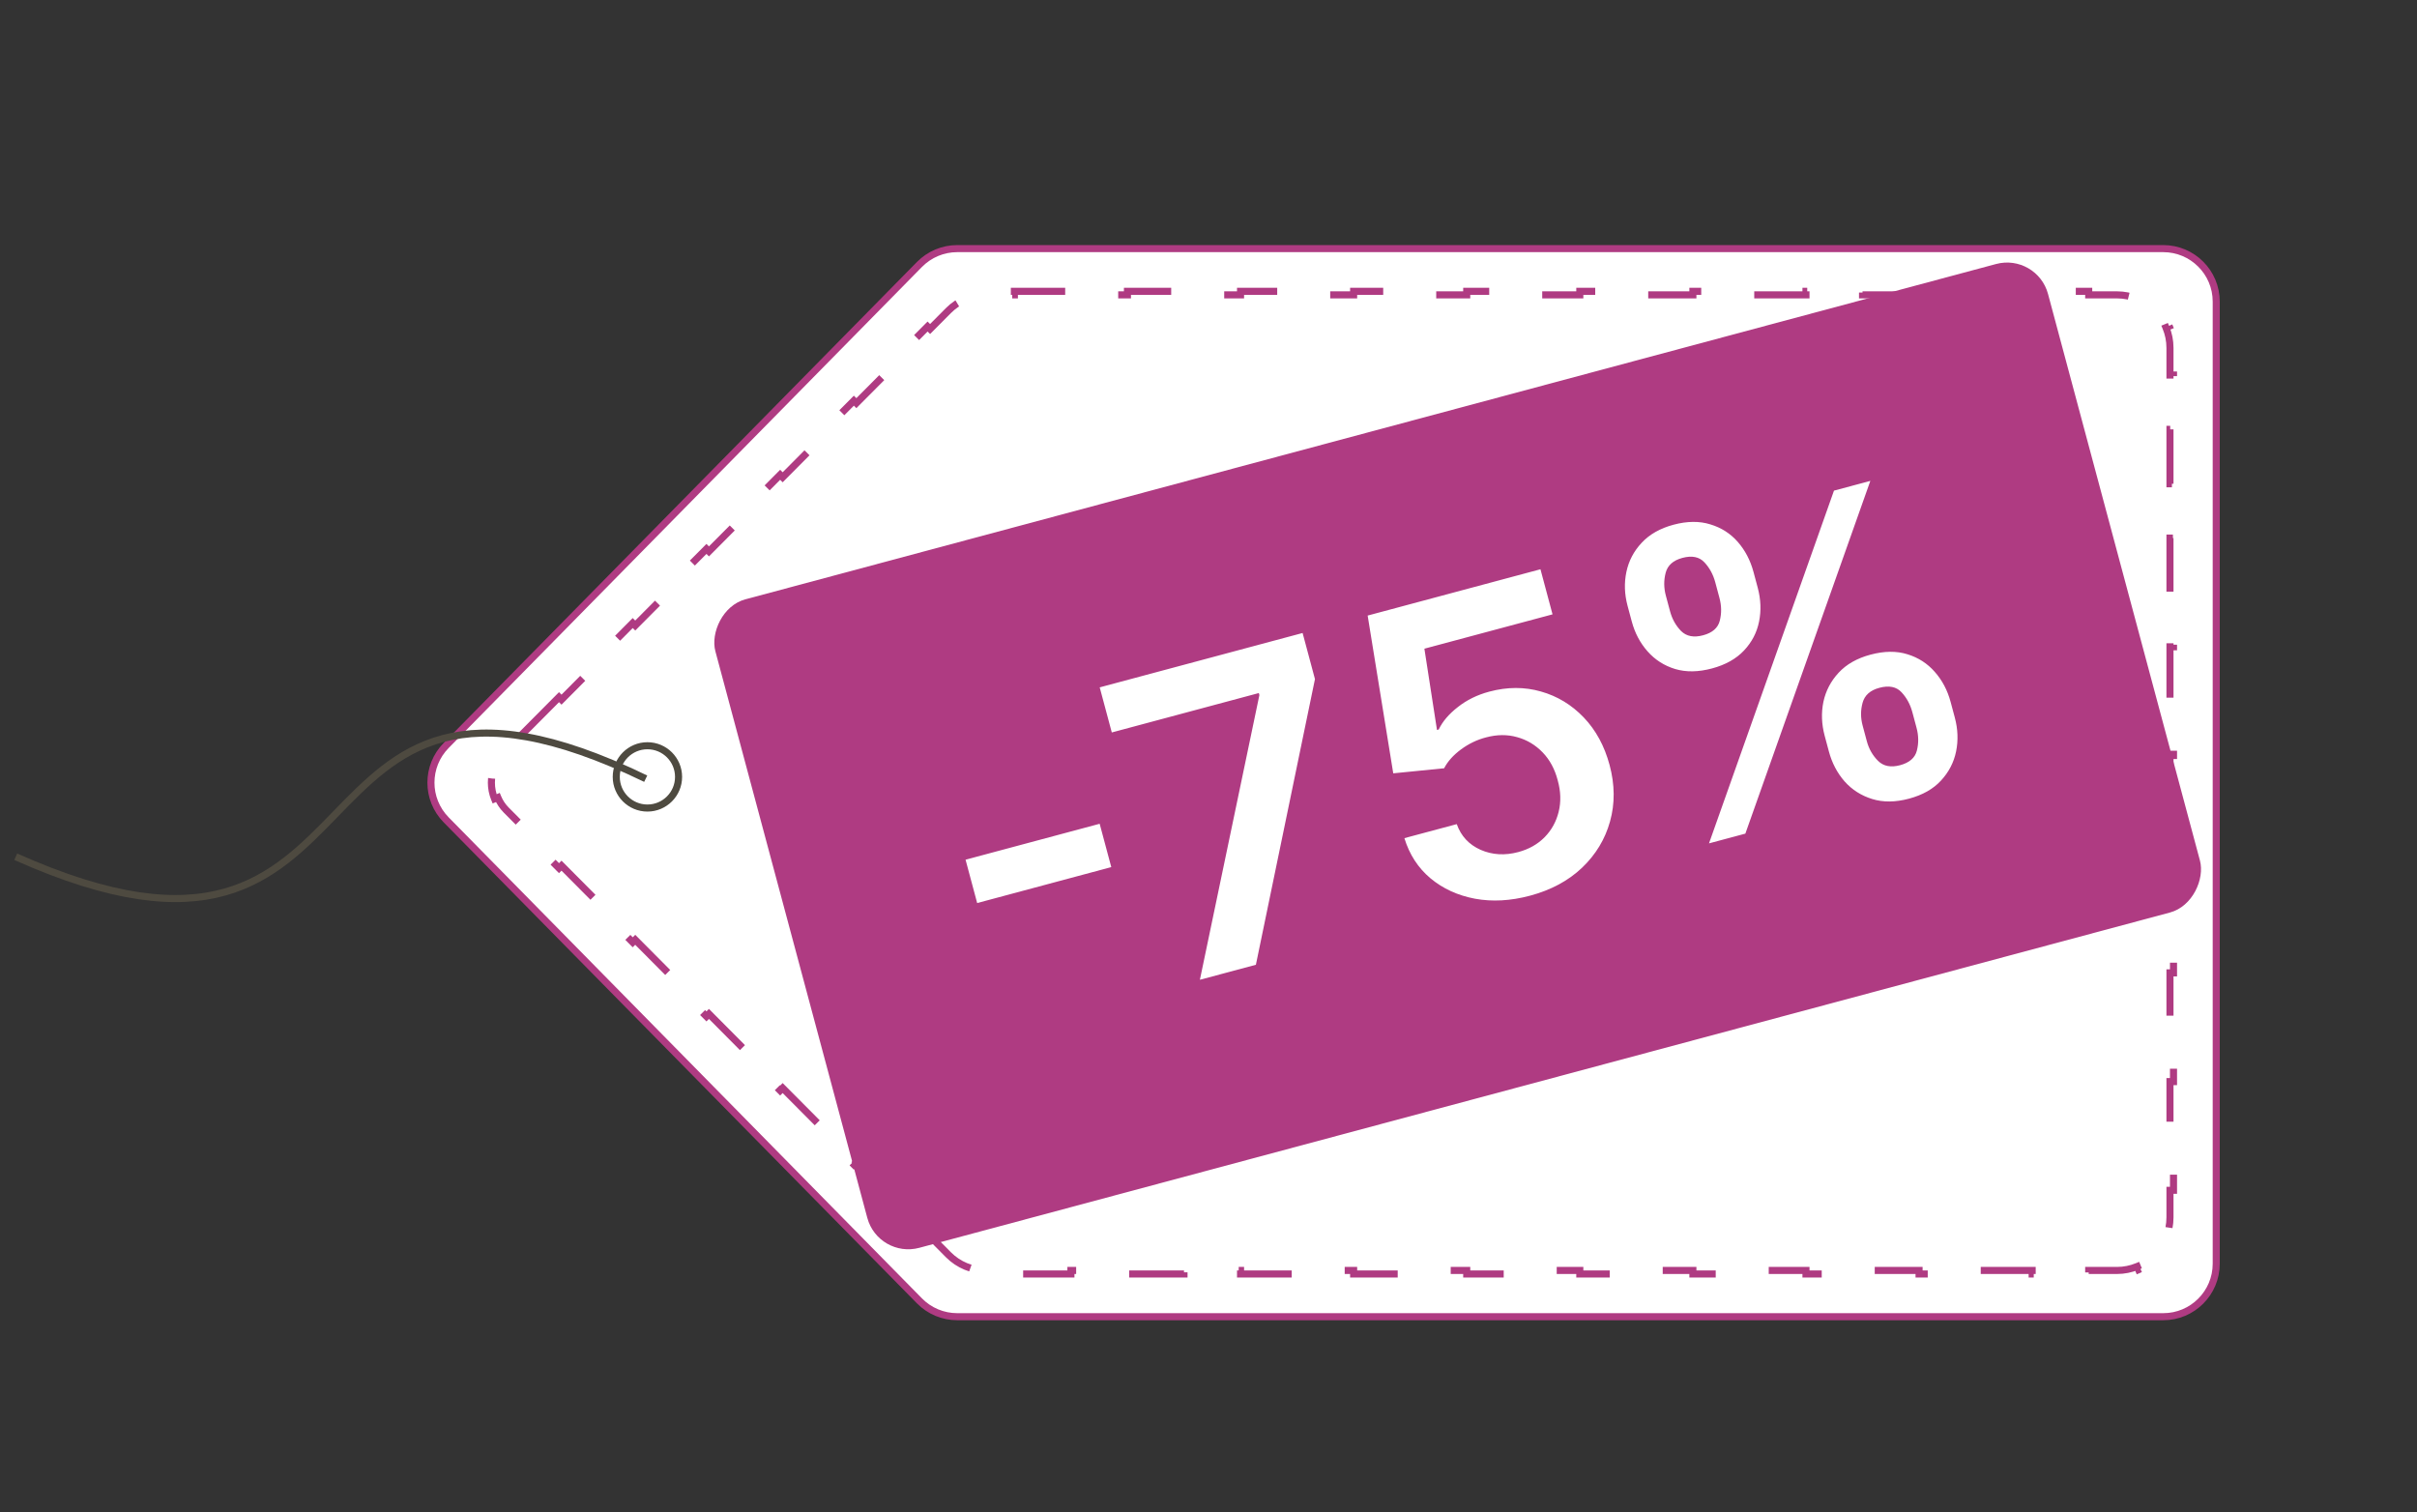 <?xml version="1.0" encoding="UTF-8"?> <svg xmlns="http://www.w3.org/2000/svg" width="171" height="107" viewBox="0 0 171 107" fill="none"><rect x="0" y="0" width="171" height="107" fill="#333333" stroke="none"/><path d="M153.046 17.59H67.724C66.719 17.59 65.756 17.994 65.051 18.71L31.565 52.745C30.13 54.205 30.13 56.546 31.565 58.005L65.051 92.04C65.756 92.757 66.719 93.16 67.724 93.16H153.046C155.117 93.16 156.796 91.481 156.796 89.41V21.34C156.796 19.269 155.117 17.59 153.046 17.59Z" fill="white" stroke="#AF3B82" stroke-width="0.5"></path><path d="M39.549 49.326L36.941 51.949L37.119 52.125L35.815 53.436C35.553 53.7 35.355 54.003 35.222 54.326L34.991 54.231C34.69 54.962 34.69 55.788 34.991 56.52L35.222 56.425C35.355 56.748 35.553 57.051 35.815 57.314L37.119 58.626L36.941 58.802L39.549 61.424L39.726 61.248L42.334 63.87L42.157 64.046L44.764 66.669L44.942 66.493L47.549 69.115L47.372 69.291L49.98 71.914L50.157 71.737L52.764 74.36L52.587 74.536L55.195 77.158L55.372 76.982L57.98 79.604L57.802 79.781L60.41 82.403L60.587 82.227L63.195 84.849L63.018 85.025L65.625 87.648L65.803 87.471L67.106 88.783C67.81 89.49 68.767 89.888 69.766 89.888H71.766V90.138H75.766V89.888H79.766V90.138H83.767V89.888H87.767V90.138H91.768V89.888H95.768V90.138H99.769V89.888H103.769V90.138H107.769V89.888H111.77V90.138H115.77V89.888H119.77V90.138H123.771V89.888H127.771V90.138H131.772V89.888H135.772V90.138H139.772V89.888H143.773V90.138H147.773V89.888H149.773C150.282 89.888 150.767 89.787 151.209 89.604L151.305 89.835C152.282 89.429 153.064 88.647 153.47 87.669L153.239 87.574C153.422 87.132 153.523 86.647 153.523 86.138V84.216H153.773V80.37H153.523V76.525H153.773V72.68H153.523V68.834H153.773V64.989H153.523V61.143H153.773V57.298H153.523V53.453H153.773V49.607H153.523V45.762H153.773V41.916H153.523V38.071H153.773V34.226H153.523V30.38H153.773V26.535H153.523V24.612C153.523 24.103 153.422 23.619 153.239 23.177L153.47 23.081C153.064 22.103 152.282 21.321 151.305 20.916L151.209 21.147C150.767 20.963 150.282 20.862 149.773 20.862H147.773V20.612H143.773V20.862H139.772V20.612H135.772V20.862H131.772V20.612H127.771V20.862H123.771V20.612H119.77V20.862H115.77V20.612H111.77V20.862H107.769V20.612H103.769V20.862H99.769V20.612H95.768V20.862H91.768V20.612H87.767V20.862H83.767V20.612H79.766V20.862H75.766V20.612H71.766V20.862H69.766C68.767 20.862 67.81 21.26 67.106 21.968L65.803 23.279L65.625 23.103L63.018 25.725L63.195 25.902L60.587 28.524L60.41 28.348L57.802 30.97L57.98 31.146L55.372 33.769L55.195 33.592L52.587 36.215L52.764 36.391L50.157 39.013L49.98 38.837L47.372 41.459L47.549 41.636L44.942 44.258L44.764 44.082L42.157 46.704L42.334 46.88L39.726 49.503L39.549 49.326Z" fill="white" stroke="#AF3B82" stroke-width="0.5" stroke-dasharray="4 4"></path><circle cx="2.454" cy="2.454" r="2.204" transform="matrix(-1 0 0 1 48.258 52.513)" fill="white" stroke="#4E4A40" stroke-width="0.5"></circle><rect width="97.602" height="47.498" rx="3" transform="matrix(-0.966 0.259 0.259 0.966 144.119 17.902)" fill="#AF3B82"></rect><path d="M77.8 58.284L78.622 61.35L69.134 63.893L68.312 60.826L77.8 58.284ZM84.891 69.321L89.1 49.179L89.061 49.035L78.658 51.823L77.803 48.633L92.158 44.786L93.032 48.048L88.853 68.26L84.891 69.321ZM108.247 63.372C106.875 63.739 105.578 63.811 104.357 63.587C103.133 63.356 102.081 62.873 101.2 62.139C100.326 61.402 99.713 60.456 99.359 59.301L103.064 58.309C103.364 59.155 103.927 59.761 104.753 60.128C105.578 60.488 106.467 60.54 107.42 60.285C108.168 60.084 108.787 59.734 109.279 59.235C109.77 58.736 110.102 58.136 110.274 57.435C110.447 56.735 110.425 55.994 110.208 55.214C110.002 54.416 109.645 53.755 109.136 53.229C108.628 52.704 108.028 52.346 107.338 52.156C106.645 51.959 105.911 51.965 105.136 52.172C104.503 52.335 103.914 52.618 103.367 53.021C102.821 53.425 102.422 53.87 102.17 54.357L98.571 54.715L96.76 43.553L108.986 40.277L109.84 43.467L100.774 45.896L101.665 51.647L101.788 51.614C102.056 51.049 102.506 50.521 103.139 50.028C103.769 49.528 104.51 49.164 105.361 48.936C106.637 48.594 107.857 48.591 109.02 48.926C110.181 49.254 111.191 49.866 112.048 50.761C112.906 51.657 113.516 52.78 113.878 54.132C114.251 55.524 114.261 56.852 113.909 58.116C113.561 59.371 112.902 60.463 111.93 61.392C110.964 62.313 109.736 62.973 108.247 63.372ZM129.39 53.163L129.092 52.051C128.873 51.235 128.844 50.438 129.003 49.66C129.169 48.88 129.529 48.192 130.082 47.595C130.635 46.998 131.385 46.573 132.332 46.319C133.306 46.058 134.179 46.049 134.949 46.291C135.718 46.526 136.363 46.941 136.883 47.537C137.409 48.131 137.783 48.84 138.004 49.663L138.302 50.775C138.52 51.591 138.55 52.388 138.391 53.166C138.232 53.944 137.875 54.631 137.322 55.228C136.776 55.823 136.022 56.249 135.062 56.507C134.101 56.764 133.232 56.773 132.455 56.532C131.677 56.292 131.025 55.875 130.498 55.281C129.978 54.685 129.609 53.979 129.39 53.163ZM131.778 51.331L132.076 52.443C132.221 52.985 132.485 53.447 132.867 53.83C133.249 54.213 133.769 54.316 134.428 54.14C135.093 53.962 135.489 53.616 135.617 53.104C135.749 52.584 135.742 52.049 135.595 51.5L135.297 50.389C135.15 49.84 134.896 49.371 134.535 48.983C134.171 48.587 133.647 48.481 132.961 48.665C132.316 48.838 131.921 49.19 131.777 49.721C131.631 50.246 131.631 50.783 131.778 51.331ZM115.446 43.972L115.148 42.861C114.928 42.038 114.901 41.236 115.067 40.457C115.233 39.677 115.593 38.992 116.148 38.402C116.702 37.805 117.452 37.38 118.398 37.126C119.366 36.867 120.235 36.859 121.005 37.101C121.781 37.334 122.429 37.749 122.949 38.344C123.469 38.941 123.839 39.65 124.06 40.473L124.358 41.585C124.578 42.408 124.609 43.209 124.45 43.986C124.296 44.756 123.941 45.435 123.386 46.025C122.831 46.615 122.076 47.038 121.123 47.293C120.155 47.553 119.284 47.565 118.508 47.332C117.739 47.097 117.091 46.682 116.565 46.088C116.038 45.494 115.665 44.789 115.446 43.972ZM117.855 42.136L118.153 43.247C118.3 43.796 118.561 44.263 118.936 44.648C119.316 45.024 119.835 45.124 120.494 44.947C121.153 44.771 121.546 44.426 121.673 43.914C121.806 43.394 121.798 42.859 121.651 42.31L121.353 41.199C121.206 40.65 120.952 40.181 120.591 39.793C120.227 39.397 119.706 39.291 119.027 39.473C118.375 39.647 117.981 39.999 117.843 40.529C117.706 41.058 117.71 41.594 117.855 42.136ZM120.91 59.67L129.752 34.713L132.324 34.024L123.482 58.981L120.91 59.67Z" fill="white"></path><path d="M45.683 55.094C19.108 42.211 28.515 72.884 1.114 60.615" stroke="#4E4A40" stroke-width="0.5"></path></svg> 